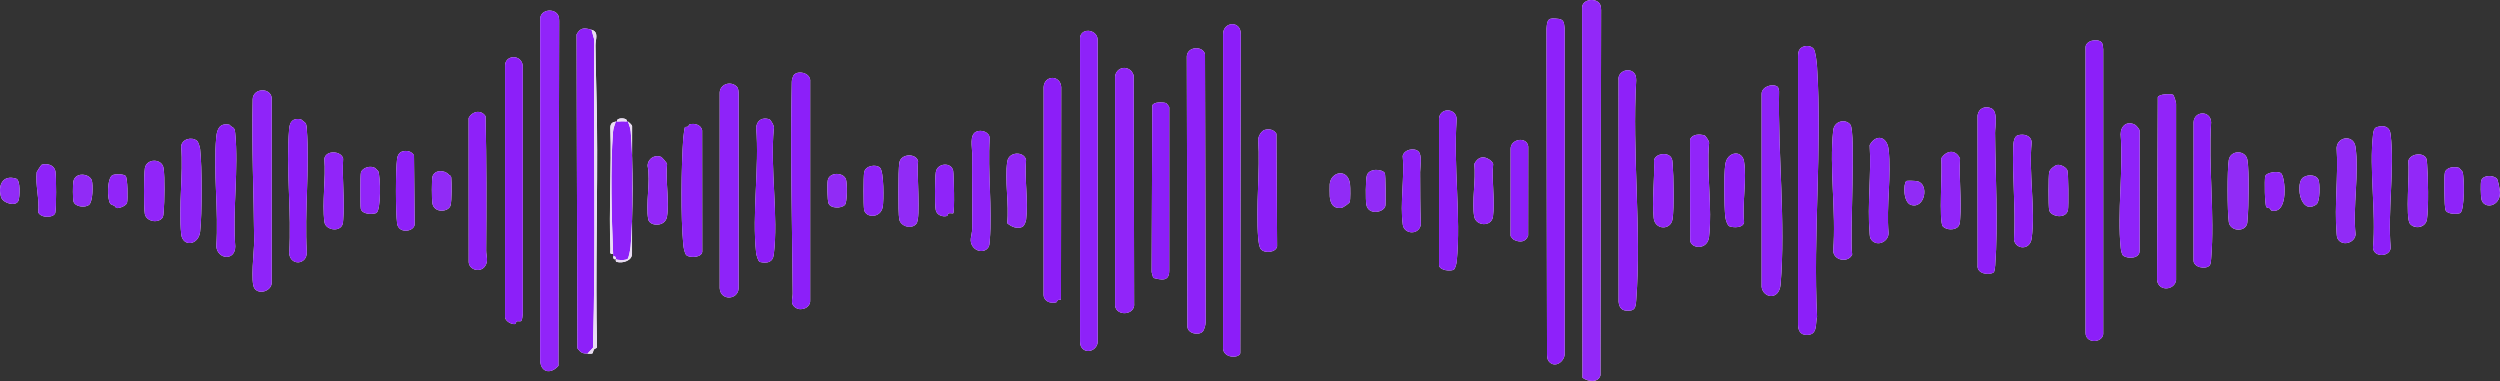 <?xml version="1.0" encoding="UTF-8"?> <svg xmlns="http://www.w3.org/2000/svg" id="Layer_1" viewBox="0 0 1852.31 282.27"><rect x="0" y="0" width="1852.31" height="282.27" fill="#333333" stroke="none"/><path d="M1184.97,2.34c-3.24-4.01-12.58-2.82-12.75,3.16l.27,274.34c3.98,3,11.58,4.05,13.33-1.74l.49-270.59c-.07-1.82-.14-3.69-1.34-5.17ZM412.97,10.34c-3.64-4.5-13.12-2.86-12.72,4.19l-.03,252.07c.09,9.41,7.77,11,13.54,4.43l.56-255.53c-.07-1.82-.14-3.68-1.34-5.17ZM1147.57,267.76c4.2,5.18,11.24.64,11.74-5.17V21.51c-.51-3.81-.09-6.97-4.48-7.52-7.74-.96-8.49-.08-9.01,7.55l.41,241.05c.07,1.82.14,3.68,1.34,5.17ZM918.95,261.78l.37-236.28c.29-10.68-13.35-9.56-13.09,0l-.03,233.11c.83,6.83,11.55,6.97,12.75,3.16ZM438.27,22.05c-5.37-1.56-8.23-1.74-11.07,3.45l.59,232.53c2.42,3.2,3.54,3.86,7.48,4.02,5.69.24,3.03-.43,4.98-3.29.59-.86,2.13-.29,2.09-2.14-1.23-55.27.59-110.62-.03-166.11-.21-18.86-.97-37.99-1.1-57-.03-4.43,2.73-9.8-2.95-11.45ZM801.57,257.76c3.86,4.77,11.15,1.55,11.75-4.16l-.03-224.07c-.22-8.56-13.98-9.3-13.06-.02v223.09c.07,1.82.14,3.68,1.34,5.17ZM1557.03,31.29c-2.98-2.98-12.14-1.38-11.81,4.21v211.09c.04,8.17,12.32,7.65,13.11,1.01V36.51c-.15-1.55-.19-4.12-1.29-5.22ZM1333.57,36.34c-1.2,1.48-1.27,3.35-1.34,5.17v199.09c.08,4.46,1.71,7.59,6.54,7.56,8.11-.04,6.17-7.73,7.54-13.57-3.04-60.61,3.89-124.91,0-185.08-.19-2.96-1.07-11.67-2.58-13.42-2.5-2.91-7.91-2.53-10.16.25ZM891.01,245.79c1.26-1.18,2.32-5.31,2.31-7.19l-.51-198.6c-1.92-6.33-13.01-5.51-13.48,1.62l.42,200.47c.37,5.11,8.15,6.61,11.25,3.7ZM386.08,237.9c.83-.5,1.15-4.09,1.23-5.3V48.5c-1.12-8.65-13.82-8.01-13.09,1.01l-.02,185.11c-.32,3.1,4.85,6,7.41,5.46.61-.13.43-1.45,1.44-1.97.66-.35,2.28.24,3.02-.21ZM837.96,52.37c-4.42-4.04-10.97-1.71-11.74,4.13v170.11c.95,7.94,15.22,7.05,14.09-2.02l-.31-168.8c-.58-1.08-1.17-2.63-2.04-3.43ZM1210.97,54.34c-3.98-4.91-12.79-1.35-11.74,5.17l.02,164.07c.4,3.49,1.69,6.25,5.51,6.57,6.55.54,7.12-1.89,7.55-7.55,4.03-52.49-3.13-110.05,0-163.08-.07-1.82-.14-3.69-1.34-5.17ZM587.66,56.4c-.57,1.27-.98,2.92-1.01,4.31-1.17,51.41.29,105.24.67,156.89.03,3.89-2.22,7.72,2.38,10.52,4.15,2.53,10.88-.16,10.58-5.55V60.53c.81-7.01-10.45-8.95-12.63-4.13ZM786.09,221.94l.2-157.4c-.56-9.08-12.51-9.04-13.05,0l-.03,154.07c.31,4.75,5.08,6.47,9.33,5.41.65-.16.7-1.3,1.14-1.58.82-.51,2.17-.27,2.4-.5ZM546.01,64.31c-4.5-4.79-13.21-1.98-12.76,5.22v144.05c.6,9.48,13.6,8.78,14.03,0l.04-144.06c-.11-1.64-.14-3.97-1.3-5.2ZM1317.05,64.27c-3.8-2.7-11.77-.09-11.83,5.24v143.09c1.04,8.29,13.07,10.31,14.09-2,3.75-45.4-2.05-97.1-1.14-142.97-.27-.95-.38-2.83-1.12-3.36ZM188.58,213.75c3.45,4.78,12.42,1.93,12.74-4.14V72.5c-1.05-7.93-13.87-7.25-14.1,1.01-.86,34.98.83,70.16,1.09,104.99.05,7.19-2.98,30.75.26,35.24ZM1610.1,70.23c-1.28-.79-10.4-.77-11.34,1.82l-.55,135.56c1.13,8.68,13.1,7.43,14.1,0V77.5c.23-1.38-1.54-6.86-2.22-7.28ZM864,76.38c-2.57-.81-8.93-1.02-10.23,1.67l-.5,123.51,1.17,4.33c5.91,1.49,11.89,3,11.88-5.3l.02-121.08c.02-.65-2.15-3.08-2.34-3.14ZM1477.09,201.88c.83-.53,1.13-4.06,1.22-5.29,2.26-30.3.14-67.12-.1-98.09-.04-4.78,2.28-15.83-2.71-18.19-4.65-2.2-9.6,0-10.28,5.18l.03,111.07c-.76,6.25,8.16,7.67,11.84,5.31ZM1077.06,199.83c1.21-.68,2.13-4.64,2.28-6.21,3.25-33.05-2.59-71.46-.05-105.09-.06-8.46-12.03-9.15-13.07-1.03v109.09c.46,3.81,8.47,4.58,10.84,3.24ZM358.97,197.77c3.32-3.94,1.21-8.06,1.25-12.17.26-33.14.35-66.51-.47-99.52-3.37-5.15-10.12-3.58-12.54,1.44l.06,106.06c-.26,6.09,7.92,8.68,11.7,4.19ZM1637.03,196.82c1.1-1.1,1.15-3.67,1.28-5.22,2.72-32.3-2.13-68.36-.02-101.06-.47-8.93-12.62-8.4-13.02,0l-.05,102.07c-.33,5.59,8.83,7.19,11.81,4.21ZM222.98,88.39c-5.86-1.05-8.28,1.56-8.75,7.12-2.49,29.41,1.96,62.28.02,92.07.77,9.65,13.42,8.76,13.07-.97-1.81-29.63,2.24-61.76,0-91.09-.41-5.31-.93-4.08-4.33-7.12ZM457.27,90.05c-.33.04-.68-.06-1,0-2.7.52-3.98,1.51-4.05,4.45.97,29.97-1.14,60.15.05,90.09.08,1.93-1.03,4.01,2,3.45.03.65-.09,1.37,0,2,.44,3.27,1.43,1.48,2,2,.12.11-.45,1.71.66,2.01,4.5,1.22,11.73-.89,11.34-6.49l.06-94.06c.08-.85-2.84-3.4-3.07-3.46-.29-.08-.66.05-1,0,1.54-2.97-8.15-3.31-7,0ZM570.02,88.37c-5.32-1.74-9.27.85-9.75,6.17,2.41,29.53-3.19,64.12-.02,93.04.15,1.39,1.56,6.24,2.7,6.51,5.38,1.28,9.65.38,10.37-5.49,3.52-28.36-2.76-63.94,0-93.08.83-1.68-2.17-6.78-3.29-7.15ZM1370.97,92.34c-3.75-4.62-11.96-2.63-12.7,4.19-3,27.77,2.24,60.71,0,89.04.01,7.53,11.14,9.47,14.07,3.02-1.98-12.57,2.91-90.98-1.37-96.25ZM1581.9,92.44c-5.92-3.17-10.63.8-10.68,7.07,2.09,26.9-2.64,57.61.05,84.04.16,1.56.75,5.19,1.99,6.01,3.54,2.35,12.23,2.13,12.06-3.96l.02-88.12c.46-1.31-2.55-4.57-3.44-5.04ZM169.98,92.39c-7.04-1.42-9.17,2.97-9.75,9.13-2.39,25.68,1.88,54.98.02,81.06.9,9.73,14.02,10.92,14.07.03-2.06-26.95,2.59-57.56-.05-84.06-.5-5.03-1.62-3.18-4.29-6.16ZM507.48,94.21c-.29.31-1.16,7.01-1.25,8.31-1.46,20.71-1.94,58.7.06,79.03.19,1.92.95,6.48,2.38,7.62,2.72,2.16,12.36,1.74,11.65-3.56l-.07-89.02c-.77-4.16-5.6-5.4-9.25-4.48-.64.16-.69,1.28-1.15,1.57-.77.49-2.1.26-2.36.54ZM1760.93,94.22c-1.99.67-2.47,3.46-2.68,5.31-3,25.97,2.32,57.49-.03,84.07.5,7.3,12.53,6.91,13.1,0-2.31-26.62,2.93-58.03-.03-84.06-.66-5.82-5.09-7.08-10.35-5.31ZM936.97,96.26c-2.38.72-4.79,4.77-4.73,7.27,1.53,23.67-1.96,49.68-.01,73.06.18,2.13.69,6.47,1.96,8.03,2.68,3.3,11.27,2.57,12.05-2.09l-.5-83.45c-1.86-3.06-5.37-3.84-8.77-2.81ZM731.97,183.76c1.25-1.54,1.18-3.31,1.34-5.17,2.06-24.32-1.66-51.46,0-76.09-.11-4.68-6.15-6.66-10.03-4.93-5.11,2.29-2.94,11.75-2.98,15.94-.18,18.69.22,37.4,0,56.09-.06,5.12-2.94,9,.94,13.68,2.65,3.19,7.95,3.88,10.71.48ZM1263.01,100.36c-3.71-1.19-9.42-1.06-10.81,3.15l.09,75.01c1.16,5.98,12.88,6.7,14-2.95,2.47-21.3-1.89-47.23-.02-69.04.72-1.35-2.56-5.95-3.26-6.17ZM1494.97,100.26c-2.85.85-3.22,5.75-3.31,8.47-.78,22.75,1.9,46.04.57,68.88.95,7.09,11.84,8.27,13.09-1,2.88-21.34-2.28-49.05,0-71.1-.34-5.17-5.85-6.59-10.35-5.24ZM146,104.33c-3.99-3.22-11.31-1.35-11.78,4.18,1.72,20.75-2.13,44.72.05,65.07,1.01,9.46,12.86,8.45,14.03-2,1.47-13.18,1.47-47.86,0-61.05-.16-1.47-1.31-5.4-2.3-6.2ZM1386.57,177.77c4.23,5.23,12.77,1.44,12.72-5.19-1.76-19.56,2.28-42.97,0-62.05-1.16-9.71-9.58-11.35-14.01-2.96,1.32,21.04-1.82,44.26-.06,65.02.16,1.85.09,3.62,1.34,5.17ZM1732.57,177.77c3.87,4.78,12.27,1.88,12.75-4.16-2.24-19.87,2.84-45.88-.11-64.99-1.38-8.91-13.41-7.63-13.96.92,1.35,20.41-1.73,42.91-.02,63.06.16,1.85.09,3.62,1.34,5.17ZM1121.64,177.64c4.39,2.18,8.9,1.84,10.61-3.1l.07-66.03c-.88-7.54-13.34-5.83-13.07,2.02l-.04,64.06c-.03.81,2,2.83,2.44,3.05ZM1051.04,112.28c-3.24-3.17-10.83-1.42-11.76,3.29,1.48,15.86-2.09,35.56.07,50.93,1.03,7.34,12.33,7.77,13.39-.29-.52-12.84-.46-25.79-.53-38.7-.02-3.36,1.68-12.44-1.18-15.24ZM297.98,112.27c-2.29.68-3.48,3.05-3.76,5.23-1.15,8.77-1.15,39.35,0,48.1,1.01,7.61,11.98,6.33,13.03.93l-.5-51.45c-1.88-3.08-5.34-3.82-8.77-2.81ZM1450.97,167.76c1.25-1.54,1.18-3.31,1.34-5.17,1.22-14.38-.97-30.45-.06-45.02-3.22-7.27-10.36-6.2-14.05-.05,1.24,7.54-1.96,46.79,1.33,50.28,2.5,2.66,8.96,3.02,11.44-.03ZM252.97,167.77c1.25-1.54,1.18-3.31,1.34-5.17,1.22-14.37-.97-30.45-.06-45.02-1.12-5.78-12.71-6.67-13.95,0,1.26,14.75-1.83,32.55.07,46.91.71,5.38,9.27,7.38,12.6,3.28ZM1663.97,167.77c1.25-1.54,1.18-3.32,1.34-5.17.81-9.48,1.28-35.16-.1-43.98-1.2-7.67-12.67-7.65-13.87,0s-1.09,37.98.03,45.89c.85,5.99,9.22,7.45,12.61,3.26ZM757.96,167.73c1.13-.83,2.17-3.66,2.35-5.14,1.67-13.39-1.31-30.23-.07-44.02-1.21-6.45-12.72-6.54-13.91,1.04-2.11,13.47,1.45,31.72-.08,45.73,2.85,2.65,8.23,4.93,11.71,2.39ZM1237.97,116.34c-3.08-3.81-11.51-2.45-12.46,2.4.57,13.64-1.61,29.43-.25,42.83.91,8.89,12.59,9.19,13.95.92,1.31-7.99.84-32.3.1-40.98-.16-1.85-.09-3.62-1.34-5.17ZM1281.53,167.74c3.19,1.03,10.17,1.22,10.71-3.21-1.47-13.64,2.1-31.86-.03-44.91-1.44-8.78-12.42-7.43-13.88,2.01-1.21,7.84-.84,30.59-.05,38.92.17,1.83,1.49,6.63,3.25,7.19ZM1797.01,116.31c-3.45-3.64-11.75-1.92-12.71,3.27,1.21,7.8-2.23,41.85,1.27,46.18s11.64,3.05,12.64-3.27c1.29-8.24.86-32.13.1-40.98-.14-1.64-.13-3.97-1.3-5.2ZM678.97,165.77c3.52-4.35.05-38.43,1.28-46.19-1.16-6.1-12.76-6.06-13.92,1.04-.9,5.5-1.03,36.73-.04,41.92s9.13,7.63,12.68,3.23ZM490.02,116.34c-4.97-2.11-10.13,1.25-10.19,6.56,2.32,11.82-1.66,28.43.47,39.63,1.02,5.35,12.63,5.83,13.91-2.03,1.86-11.35-1.24-27.07.04-38.92-.06-.98-3.92-5.1-4.23-5.23ZM1103.88,118.48c-4.9-3.44-8.97-2.13-11.59,3.09,1.45,11.45-2.04,28.2,0,38.96,1.33,7.03,12.81,7.7,13.89-.03,1.66-11.88-1.1-26.76.15-38.99-.1-.97-1.75-2.54-2.45-3.03ZM120.01,161.8c1.17-1.24,1.16-3.56,1.3-5.2.61-7.1.93-25.34-.11-31.98-1.16-7.44-12.68-7.32-13.87-.01-.77,4.72-.88,29.43-.03,33.92,1.01,5.37,9.12,7.08,12.71,3.27ZM40.95,157.79c.84-2.64.8-27.83.1-31.02-1.03-4.68-5.96-5.81-10.13-4.76-.32.08-3.69,5.16-3.73,5.49-1.12,9.52,2.15,20.1,1.12,29.82,2,4.41,11.43,4.26,12.64.47ZM706.26,158.05c1.19-1.03.45-28.96-.02-31.47-1.24-6.64-11.9-5.94-12.89,1.03-.66,4.71-.87,23.55-.06,27.92.69,3.73,4.87,5.37,8.28,4.51.71-.18.52-1.58,1.46-1.95s2.9.24,3.22-.04ZM1524.03,122.24c-1.87.46-5.35,3.32-5.75,5.34-.62,3.14-.63,24.83-.03,27.99.98,5.12,12.67,7.02,13.98-.03.55-2.98.35-27.61-.49-29.46-1.02-2.27-5.2-4.46-7.72-3.83ZM277.91,124.46c-3.5-2.05-9.35-.21-10.47,3.24-.61,1.88-.63,24.25-.15,26.82.81,4.34,8.17,4.46,11.34,3.39,3.9-1.32,3.31-27.41,1.62-31.14-.07-.15-2.2-2.23-2.34-2.31ZM652.03,124.29c-2.82-2.81-10.81-1.66-11.74,3.29-.63,3.36-.67,24.67-.03,27.98,1.11,5.83,12.14,6.47,13.77-2.25.86-4.61.95-26.09-1.99-29.02ZM1822.01,124.37c-3.42-1.13-9.38-.61-10.53,3.4-.8,2.77-.54,25.77.52,28.05,1.35,2.9,8.01,3,10.64,2.11,3.63-1.24,3.28-26.73,1.93-30.64-.06-.18-2.38-2.86-2.56-2.92ZM332.75,129.58c-3.59-4.05-10.81-3.74-12.29,1.16-.68,2.26-.57,16.94-.13,19.75,1.22,7.74,12.1,6.7,13.51,1.66.92-3.29.94-16.92.5-20.64-.2-1.67-1-1.26-1.59-1.92ZM1026.05,128.27c-1.71-3.01-11.59-3.95-13.33,1.74-.93,3.04-.95,18.06-.39,21.49,1.32,8.13,12.78,6.16,14.12,1.11.43-1.62.2-23.29-.4-24.35ZM1690.03,128.29c-2.43-1.72-11.1-.6-11.71,2.49-.56,2.84-.36,20.92.88,22.65.48.67,1.79.53,2.64,1.02.42.24.52,1.45,1.16,1.59,13.17,2.91,10.15-25.55,7.04-27.75ZM999.99,149.8c.69-1.67.54-10.9.28-13.24-1.34-12.14-14.36-9.61-15.06.02-.09,1.22-.06,7.68.04,8.92.41,5.11,2.29,9.14,8.41,8.57,1.47-.14,5.98-3.43,6.33-4.27ZM65.98,151.75c2.87-2.32,3.06-14.62,2.08-17.99-1.51-5.2-12.52-6.64-13.73.85-.39,2.43-.48,12.69.14,14.75,1.17,3.92,8.56,4.78,11.52,2.39ZM93.02,130.29c-1.63-1.4-7.4-1.49-9.53-.58-4.27,1.84-4.24,18.35-1.68,21.32.87,1.01,3.38.93,4.17,3,2.23.75,7.43-1.63,8.12-3.65.77-2.27.5-18.73-1.08-20.09ZM626.01,151.8c1.84-1.96,1.74-15.96.82-18.8-1.81-5.58-12.37-5.6-13.53.58-.51,2.7-.35,14.92.63,17.25,1.56,3.68,9.44,3.77,12.08.97ZM1705.57,132.34c-4.72,5.84-.7,27.12,10.65,19.15,2.88-2.02,2.86-15.4,1.53-18.42-1.85-4.2-9.61-3.91-12.18-.73ZM1849.98,132.32c-2.83-2.69-10.13-2.77-11.55,1.39-.65,1.92-.38,11.28.06,13.66,1.45,7.86,13.9,6.18,13.82-4.76-.01-1.54-1.48-9.49-2.33-10.29ZM12,132.38c-10.34-3.26-13.78,5.39-11.15,13.84,1.37,4.41,10.87,7.02,12.76,2.61,1.22-2.83,1.68-15.42-1.61-16.45ZM1412.38,134.17c-2.15,1.83-2.44,15.85,3.6,17.69,10.3,3.13,13.59-15.61,4.58-17.59-1.38-.3-7.62-.58-8.18-.1Z" fill="#fefdfe"></path><path d="M1184.97,2.34c1.2,1.48,1.27,3.35,1.34,5.17l-.49,270.59c-1.75,5.79-9.35,4.74-13.33,1.74l-.27-274.34c.17-5.98,9.51-7.17,12.75-3.16Z" fill="#9228f8"></path><path d="M412.97,10.34c1.2,1.49,1.27,3.35,1.34,5.17l-.56,255.53c-5.76,6.57-13.45,4.97-13.54-4.43l.03-252.07c-.4-7.05,9.09-8.69,12.72-4.19Z" fill="#9124f9"></path><path d="M1147.57,267.76c-1.2-1.48-1.27-3.35-1.34-5.17l-.41-241.05c.53-7.63,1.27-8.51,9.01-7.55,4.39.54,3.97,3.71,4.48,7.52v241.08c-.5,5.8-7.54,10.34-11.74,5.17Z" fill="#8e21fa"></path><path d="M918.95,261.78c-1.2,3.81-11.92,3.68-12.75-3.16l.03-233.11c-.26-9.57,13.38-10.69,13.09,0l-.37,236.28Z" fill="#8c1df9"></path><path d="M438.27,22.05l2.05,7.45c-.74,76.01,1.21,152.38-.98,228.16l-4.07,4.39c-3.94-.16-5.06-.82-7.48-4.02l-.59-232.53c2.83-5.19,5.7-5.02,11.07-3.45Z" fill="#8d20f9"></path><path d="M801.57,257.76c-1.2-1.48-1.27-3.35-1.34-5.17V29.51c-.92-9.28,12.84-8.54,13.06.02l.03,224.07c-.6,5.71-7.89,8.93-11.75,4.16Z" fill="#8e22f9"></path><path d="M1333.57,36.34c2.25-2.78,7.67-3.16,10.16-.25,1.51,1.76,2.38,10.46,2.58,13.42,3.89,60.17-3.04,124.48,0,185.08-1.37,5.84.57,13.53-7.54,13.57-4.83.03-6.46-3.11-6.55-7.56V41.51c.08-1.82.15-3.68,1.35-5.17Z" fill="#8c1ff9"></path><path d="M891.01,245.79c-3.1,2.91-10.88,1.41-11.25-3.7l-.42-200.47c.47-7.13,11.57-7.95,13.48-1.62l.51,198.6c.01,1.88-1.05,6.01-2.31,7.19Z" fill="#8e22f9"></path><path d="M1557.03,31.29c1.1,1.1,1.15,3.67,1.28,5.22v211.1c-.77,6.64-13.05,7.16-13.09-1.01V35.5c-.34-5.59,8.83-7.19,11.81-4.21Z" fill="#8c1ff9"></path><path d="M386.08,237.9c-.75.45-2.36-.14-3.02.21-1.01.53-.84,1.85-1.44,1.97-2.55.53-7.72-2.36-7.41-5.46l.02-185.11c-.73-9.02,11.97-9.65,13.09-1.01v184.09c-.09,1.21-.41,4.8-1.24,5.3Z" fill="#8c1ff9"></path><path d="M837.96,52.37c.87.8,1.47,2.35,2.04,3.43l.31,168.8c1.13,9.07-13.14,9.96-14.1,2.02V56.5c.78-5.84,7.32-8.17,11.75-4.13Z" fill="#9125f9"></path><path d="M1210.97,54.34c1.2,1.48,1.27,3.35,1.34,5.17-3.13,53.02,4.03,110.59,0,163.08-.44,5.67-1,8.1-7.55,7.55-3.82-.32-5.11-3.07-5.51-6.57l-.02-164.07c-1.05-6.51,7.76-10.08,11.74-5.17Z" fill="#8e21f9"></path><path d="M587.66,56.4c2.17-4.82,13.44-2.87,12.63,4.13v162.04c.29,5.39-6.44,8.08-10.59,5.55-4.6-2.8-2.35-6.63-2.38-10.52-.38-51.66-1.84-105.48-.67-156.89.03-1.39.43-3.04,1.01-4.31Z" fill="#8c1ff9"></path><path d="M546.01,64.31c1.16,1.23,1.19,3.56,1.3,5.2l-.04,144.06c-.43,8.78-13.43,9.48-14.03,0V69.53c-.45-7.21,8.26-10.01,12.76-5.22Z" fill="#8e23f9"></path><path d="M786.09,221.94c-.23.23-1.59,0-2.4.5-.44.27-.49,1.41-1.14,1.58-4.25,1.07-9.02-.65-9.33-5.41l.03-154.07c.54-9.04,12.49-9.08,13.05,0l-.2,157.4Z" fill="#8c1ef8"></path><path d="M1317.05,64.27c.74.53.85,2.41,1.12,3.36-.91,45.87,4.89,97.57,1.14,142.97-1.02,12.31-13.05,10.3-14.08,2V69.5c.05-5.33,8.02-7.94,11.83-5.24Z" fill="#8e23f9"></path><path d="M188.58,213.75c-3.24-4.49-.21-28.05-.26-35.24-.26-34.83-1.95-70.01-1.09-104.99.22-8.26,13.04-8.94,14.09-1.01v137.1c-.32,6.07-9.29,8.92-12.74,4.14Z" fill="#8f24f9"></path><path d="M1610.1,70.23c.67.41,2.45,5.89,2.22,7.28v130.1c-1,7.44-12.97,8.68-14.1,0l.55-135.56c.93-2.6,10.05-2.61,11.34-1.82Z" fill="#9124f9"></path><path d="M864,76.38c.19.06,2.36,2.49,2.34,3.14l-.02,121.08c.01,8.3-5.97,6.79-11.88,5.3l-1.17-4.33.5-123.51c1.31-2.7,7.66-2.48,10.23-1.67Z" fill="#8c1ef8"></path><path d="M1477.09,201.88c-3.68,2.36-12.6.94-11.84-5.31l-.03-111.07c.68-5.19,5.63-7.38,10.28-5.18,5,2.36,2.68,13.41,2.71,18.19.24,30.97,2.35,67.79.1,98.09-.09,1.22-.4,4.75-1.22,5.29Z" fill="#8d20f9"></path><path d="M1077.06,199.83c-2.37,1.34-10.38.57-10.85-3.24v-109.09c1.06-8.12,13.03-7.43,13.09,1.03-2.54,33.63,3.3,72.04.05,105.09-.15,1.57-1.08,5.53-2.28,6.21Z" fill="#8d20f9"></path><path d="M358.97,197.77c-3.78,4.48-11.96,1.89-11.7-4.19l-.06-106.06c2.42-5.02,9.17-6.59,12.54-1.44.82,33.01.73,66.38.47,99.52-.03,4.11,2.08,8.23-1.25,12.17Z" fill="#8e21f9"></path><path d="M1637.03,196.82c-2.98,2.98-12.14,1.38-11.81-4.21l.05-102.07c.4-8.4,12.55-8.93,13.02,0-2.11,32.7,2.75,68.76.02,101.06-.13,1.55-.17,4.12-1.28,5.22Z" fill="#8c1ff9"></path><path d="M1370.97,92.34c4.27,5.27-.61,83.68,1.37,96.25-2.93,6.45-14.06,4.51-14.07-3.02,2.25-28.33-2.99-61.26,0-89.04.74-6.82,8.95-8.82,12.7-4.19Z" fill="#9125f9"></path><path d="M1581.9,92.44c.89.48,3.9,3.74,3.44,5.04l-.02,88.12c.17,6.09-8.52,6.31-12.06,3.96-1.24-.82-1.83-4.46-1.99-6.01-2.69-26.43,2.04-57.15-.05-84.04.05-6.27,4.76-10.24,10.68-7.07Z" fill="#8e23f9"></path><path d="M570.02,88.37c1.12.37,4.12,5.46,3.29,7.15-2.75,29.14,3.52,64.72,0,93.08-.73,5.87-5,6.77-10.37,5.49-1.14-.27-2.55-5.13-2.7-6.51-3.17-28.92,2.43-63.51.02-93.04.48-5.32,4.43-7.91,9.75-6.17Z" fill="#8c1ef8"></path><path d="M222.98,88.39c3.4,3.04,3.92,1.82,4.33,7.12,2.25,29.33-1.8,61.45,0,91.09.35,9.74-12.3,10.62-13.07.97,1.95-29.79-2.51-62.65-.02-92.07.47-5.57,2.89-8.17,8.75-7.12Z" fill="#8c1ff9"></path><path d="M507.48,94.21c.27-.28,1.59-.06,2.36-.54.46-.29.51-1.41,1.15-1.57,3.66-.92,8.48.32,9.25,4.48l.07,89.02c.72,5.29-8.93,5.72-11.65,3.56-1.44-1.14-2.2-5.7-2.38-7.62-2-20.32-1.52-58.32-.06-79.03.09-1.3.96-8,1.25-8.31Z" fill="#8e23f9"></path><path d="M169.98,92.39c2.67,2.97,3.79,1.13,4.29,6.16,2.64,26.5-2.01,57.11.05,84.06-.05,10.89-13.17,9.71-14.07-.03,1.86-26.08-2.4-55.38-.02-81.06.57-6.16,2.7-10.55,9.75-9.13Z" fill="#8d20f9"></path><path d="M464.27,90.05c.34.05.71-.08,1,0,.81,2.71,1.79,4.45,2.05,7.45,1.91,21.64,1.8,63.33-.07,85.03-.15,1.7-1.34,8.49-2.22,9.28-1.32,1.17-7.54,1.1-8.76.24-.14-.1.44-2.77-2-2-.09-.63.03-1.35,0-2-1.1-26.67-2.14-64.38-.05-90.55.24-3.01,1.26-4.74,2.05-7.45.32-.06.67.04,1,0,1.79-.2,5.26-.24,7,0Z" fill="#8e22f9"></path><path d="M936.97,96.26c3.4-1.02,6.91-.25,8.77,2.81l.5,83.45c-.78,4.66-9.37,5.4-12.05,2.09-1.27-1.56-1.78-5.9-1.96-8.03-1.95-23.38,1.54-49.39.01-73.06-.06-2.5,2.35-6.55,4.73-7.27Z" fill="#8c1ff9"></path><path d="M1760.93,94.22c5.27-1.77,9.69-.5,10.35,5.31,2.96,26.03-2.28,57.45.03,84.06-.57,6.91-12.6,7.3-13.1,0,2.35-26.58-2.97-58.09.03-84.07.21-1.86.69-4.64,2.68-5.31Z" fill="#8c1ff9"></path><path d="M731.97,183.76c-2.75,3.4-8.06,2.71-10.71-.48-3.88-4.69-1-8.57-.94-13.68.22-18.69-.18-37.39,0-56.09.04-4.19-2.14-13.64,2.98-15.94,3.87-1.74,9.92.25,10.03,4.93-1.67,24.63,2.06,51.78,0,76.09-.16,1.85-.09,3.63-1.34,5.17Z" fill="#8e23f9"></path><path d="M1263.01,100.36c.7.23,3.98,4.82,3.26,6.17-1.88,21.81,2.49,47.74.02,69.04-1.12,9.66-12.84,8.93-14,2.95l-.09-75.01c1.39-4.21,7.1-4.34,10.81-3.15Z" fill="#9125f9"></path><path d="M1494.97,100.26c4.5-1.35,10.01.07,10.35,5.24-2.29,22.04,2.87,49.75,0,71.1-1.25,9.27-12.14,8.1-13.09,1,1.33-22.84-1.35-46.13-.57-68.88.09-2.71.46-7.61,3.31-8.47Z" fill="#8e21f9"></path><path d="M1386.57,177.77c-1.25-1.54-1.18-3.31-1.34-5.17-1.76-20.76,1.38-43.99.06-65.02,4.43-8.4,12.85-6.76,14.01,2.96,2.28,19.07-1.76,42.49,0,62.05.05,6.63-8.49,10.42-12.72,5.19Z" fill="#8e22f9"></path><path d="M1732.57,177.77c-1.25-1.54-1.18-3.31-1.34-5.17-1.71-20.15,1.37-42.65.02-63.06.55-8.55,12.58-9.83,13.96-.92,2.95,19.11-2.12,45.12.11,64.99-.48,6.04-8.89,8.94-12.75,4.16Z" fill="#912bf6"></path><path d="M146,104.33c.99.8,2.14,4.73,2.3,6.2,1.47,13.18,1.47,47.87,0,61.05-1.17,10.45-13.01,11.46-14.03,2-2.18-20.35,1.67-44.31-.05-65.07.47-5.52,7.79-7.39,11.78-4.18Z" fill="#8e23f9"></path><path d="M1121.64,177.64c-.44-.22-2.47-2.24-2.44-3.05l.04-64.06c-.27-7.85,12.18-9.56,13.07-2.02l-.07,66.03c-1.71,4.95-6.21,5.28-10.61,3.1Z" fill="#8d20f9"></path><path d="M1051.04,112.28c2.86,2.8,1.16,11.88,1.18,15.24.07,12.91,0,25.86.53,38.7-1.06,8.06-12.36,7.63-13.39.29-2.17-15.37,1.41-35.07-.07-50.93.93-4.71,8.52-6.46,11.76-3.29Z" fill="#8e21f9"></path><path d="M1450.97,167.76c-2.48,3.06-8.93,2.69-11.44.03-3.28-3.49-.08-42.74-1.33-50.28,3.68-6.15,10.82-7.22,14.05.05-.91,14.57,1.28,30.65.06,45.02-.16,1.85-.09,3.62-1.34,5.17Z" fill="#9125f9"></path><path d="M252.97,167.77c-3.33,4.11-11.89,2.11-12.6-3.28-1.9-14.36,1.18-32.16-.07-46.91,1.24-6.67,12.84-5.78,13.95,0-.91,14.57,1.28,30.65.06,45.02-.16,1.85-.09,3.63-1.34,5.17Z" fill="#9125f9"></path><path d="M1663.97,167.77c-3.39,4.19-11.77,2.73-12.61-3.26-1.12-7.9-1.24-38.17-.03-45.89s12.67-7.67,13.87,0c1.38,8.82.91,34.5.1,43.98-.16,1.85-.09,3.62-1.34,5.17Z" fill="#912bf6"></path><path d="M297.98,112.27c3.43-1.01,6.88-.27,8.77,2.81l.5,51.45c-1.04,5.4-12.02,6.68-13.03-.93-1.16-8.75-1.15-39.33,0-48.1.28-2.18,1.47-4.56,3.76-5.23Z" fill="#8e21f9"></path><path d="M757.96,167.73c-3.47,2.54-8.86.26-11.71-2.39,1.53-14.01-2.03-32.26.08-45.73,1.19-7.58,12.71-7.49,13.91-1.04-1.24,13.79,1.75,30.63.07,44.02-.19,1.48-1.22,4.31-2.35,5.14Z" fill="#9228f8"></path><path d="M1281.53,167.74c-1.76-.57-3.08-5.36-3.25-7.19-.79-8.34-1.16-31.09.05-38.92,1.46-9.43,12.44-10.79,13.88-2.01,2.13,13.05-1.44,31.27.03,44.91-.54,4.43-7.52,4.24-10.71,3.21Z" fill="#8e21f9"></path><path d="M1237.97,116.34c1.25,1.54,1.18,3.31,1.34,5.17.74,8.68,1.21,32.99-.1,40.98-1.35,8.26-13.04,7.97-13.95-.92-1.36-13.39.82-29.18.25-42.83.95-4.85,9.38-6.21,12.46-2.4Z" fill="#9125f9"></path><path d="M1797.01,116.31c1.17,1.23,1.16,3.56,1.3,5.2.76,8.85,1.19,32.74-.1,40.98-.99,6.33-9.3,7.4-12.64,3.27-3.51-4.33-.07-38.38-1.27-46.18.96-5.19,9.27-6.91,12.71-3.27Z" fill="#9228f8"></path><path d="M678.97,165.77c-3.55,4.39-11.64,2.21-12.68-3.23s-.86-36.43.04-41.92c1.16-7.09,12.76-7.13,13.92-1.04-1.23,7.76,2.24,41.84-1.28,46.19Z" fill="#912bf6"></path><path d="M490.02,116.34c.31.13,4.17,4.25,4.23,5.23-1.29,11.86,1.81,27.57-.04,38.92-1.29,7.86-12.9,7.38-13.91,2.03-2.13-11.2,1.85-27.81-.47-39.63.06-5.31,5.23-8.67,10.19-6.56Z" fill="#9228f8"></path><path d="M1103.88,118.48c.7.49,2.35,2.06,2.45,3.03-1.26,12.23,1.51,27.11-.15,38.99-1.08,7.73-12.56,7.06-13.89.03-2.04-10.76,1.45-27.5,0-38.96,2.63-5.22,6.7-6.53,11.59-3.09Z" fill="#9125f9"></path><path d="M120.01,161.8c-3.59,3.81-11.7,2.1-12.71-3.27-.84-4.49-.74-29.2.03-33.92,1.2-7.31,12.71-7.43,13.87.01,1.03,6.64.72,24.88.11,31.98-.14,1.65-.13,3.96-1.3,5.2Z" fill="#9125f9"></path><path d="M1524.03,122.24c2.53-.63,6.7,1.56,7.72,3.83.84,1.85,1.04,26.48.49,29.46-1.31,7.06-13,5.15-13.98.03-.6-3.16-.59-24.85.03-27.99.4-2.01,3.87-4.87,5.75-5.34Z" fill="#9228f8"></path><path d="M40.95,157.79c-1.21,3.79-10.64,3.95-12.64-.47,1.03-9.72-2.24-20.3-1.12-29.82.04-.33,3.4-5.41,3.73-5.49,4.17-1.04,9.1.08,10.13,4.76.7,3.19.74,28.39-.1,31.02Z" fill="#8e23f9"></path><path d="M652.03,124.29c2.94,2.93,2.85,24.41,1.99,29.02-1.62,8.72-12.65,8.08-13.77,2.25-.63-3.31-.59-24.62.03-27.98.93-4.95,8.92-6.1,11.74-3.29Z" fill="#8e23f9"></path><path d="M706.26,158.05c-.32.28-2.3-.32-3.22.04s-.75,1.77-1.46,1.95c-3.42.86-7.59-.77-8.28-4.51-.81-4.37-.6-23.22.06-27.92.98-6.96,11.64-7.67,12.89-1.03.47,2.51,1.2,30.44.02,31.47Z" fill="#8f24f9"></path><path d="M277.91,124.46c.14.08,2.27,2.16,2.34,2.31,1.7,3.73,2.28,29.83-1.62,31.14-3.16,1.07-10.52.95-11.34-3.39-.48-2.58-.46-24.94.15-26.82,1.12-3.45,6.96-5.29,10.47-3.24Z" fill="#9125f9"></path><path d="M1822.01,124.37c.18.06,2.5,2.74,2.56,2.92,1.35,3.91,1.7,29.4-1.93,30.64-2.63.9-9.28.8-10.64-2.11-1.06-2.28-1.32-25.28-.52-28.05,1.15-4.01,7.11-4.53,10.53-3.4Z" fill="#8e23f9"></path><path d="M1026.05,128.27c.6,1.06.83,22.72.4,24.35-1.34,5.05-12.8,7.02-14.12-1.11-.56-3.43-.54-18.45.39-21.49,1.74-5.69,11.62-4.75,13.33-1.74Z" fill="#912bf6"></path><path d="M332.75,129.58c.59.66,1.39.25,1.59,1.92.44,3.72.42,17.35-.5,20.64-1.41,5.05-12.28,6.09-13.51-1.66-.44-2.81-.55-17.49.13-19.75,1.48-4.9,8.7-5.22,12.29-1.16Z" fill="#912bf6"></path><path d="M438.27,22.05c5.68,1.65,2.92,7.03,2.95,11.45.13,19.01.89,38.13,1.1,57,.62,55.49-1.21,110.84.03,166.11.04,1.85-1.5,1.28-2.09,2.14-1.95,2.86.71,3.53-4.98,3.29l4.07-4.39c2.2-75.78.25-152.16.98-228.16l-2.05-7.45Z" fill="#e9dcf3"></path><path d="M1690.03,128.29c3.11,2.19,6.13,30.66-7.04,27.75-.64-.14-.74-1.35-1.16-1.59-.85-.48-2.16-.34-2.64-1.02-1.24-1.73-1.43-19.81-.88-22.65.61-3.1,9.28-4.21,11.71-2.49Z" fill="#9125f9"></path><path d="M999.99,149.8c-.35.84-4.86,4.13-6.33,4.27-6.12.56-8-3.47-8.41-8.57-.1-1.23-.13-7.7-.04-8.92.71-9.63,13.72-12.16,15.06-.02.26,2.35.41,11.57-.28,13.24Z" fill="#912bf6"></path><path d="M626.01,151.8c-2.64,2.8-10.51,2.71-12.08-.97-.99-2.33-1.14-14.55-.63-17.25,1.16-6.19,11.72-6.16,13.53-.58.92,2.85,1.02,16.85-.82,18.8Z" fill="#912bf6"></path><path d="M93.02,130.29c1.58,1.36,1.85,17.83,1.08,20.09-.69,2.03-5.89,4.4-8.12,3.65-.79-2.08-3.3-2-4.17-3-2.56-2.97-2.59-19.48,1.68-21.32,2.13-.92,7.9-.83,9.53.58Z" fill="#9125f9"></path><path d="M65.98,151.75c-2.96,2.39-10.34,1.52-11.52-2.39-.62-2.06-.53-12.32-.14-14.75,1.21-7.48,12.22-6.05,13.73-.85.98,3.37.79,15.67-2.08,17.99Z" fill="#912bf6"></path><path d="M1705.57,132.34c2.57-3.18,10.32-3.47,12.18.73,1.33,3.01,1.35,16.4-1.53,18.42-11.34,7.97-15.36-13.31-10.65-19.15Z" fill="#912bf6"></path><path d="M1849.98,132.32c.84.8,2.32,8.75,2.33,10.29.08,10.94-12.36,12.62-13.82,4.76-.44-2.38-.71-11.74-.06-13.66,1.42-4.16,8.71-4.08,11.55-1.39Z" fill="#912bf6"></path><path d="M12,132.38c3.28,1.03,2.82,13.62,1.61,16.45-1.89,4.41-11.39,1.8-12.76-2.61-2.62-8.45.81-17.1,11.15-13.84Z" fill="#912bf6"></path><path d="M1412.38,134.17c.56-.47,6.8-.2,8.18.1,9.01,1.98,5.72,20.71-4.58,17.59-6.04-1.84-5.75-15.86-3.6-17.69Z" fill="#912bf6"></path><path d="M456.27,90.05c-.79,2.71-1.81,4.44-2.05,7.45-2.09,26.17-1.05,63.88.05,90.55-3.03.56-1.92-1.53-2-3.45-1.18-29.94.92-60.13-.05-90.09.06-2.94,1.34-3.94,4.05-4.45Z" fill="#e9dcf3"></path><path d="M465.27,90.05c.22.06,3.15,2.61,3.07,3.46l-.06,94.06c.39,5.6-6.84,7.71-11.34,6.49-1.11-.3-.54-1.91-.66-2.01-.57-.52-1.56,1.27-2-2,2.44-.77,1.86,1.9,2,2,1.22.86,7.44.93,8.76-.24.89-.79,2.08-7.58,2.22-9.28,1.87-21.7,1.98-63.39.07-85.03-.26-3-1.25-4.74-2.05-7.45Z" fill="#e9dcf3"></path><path d="M457.27,90.05c-1.15-3.31,8.54-2.97,7,0-1.74-.24-5.21-.2-7,0Z" fill="#e9dcf3"></path></svg> 